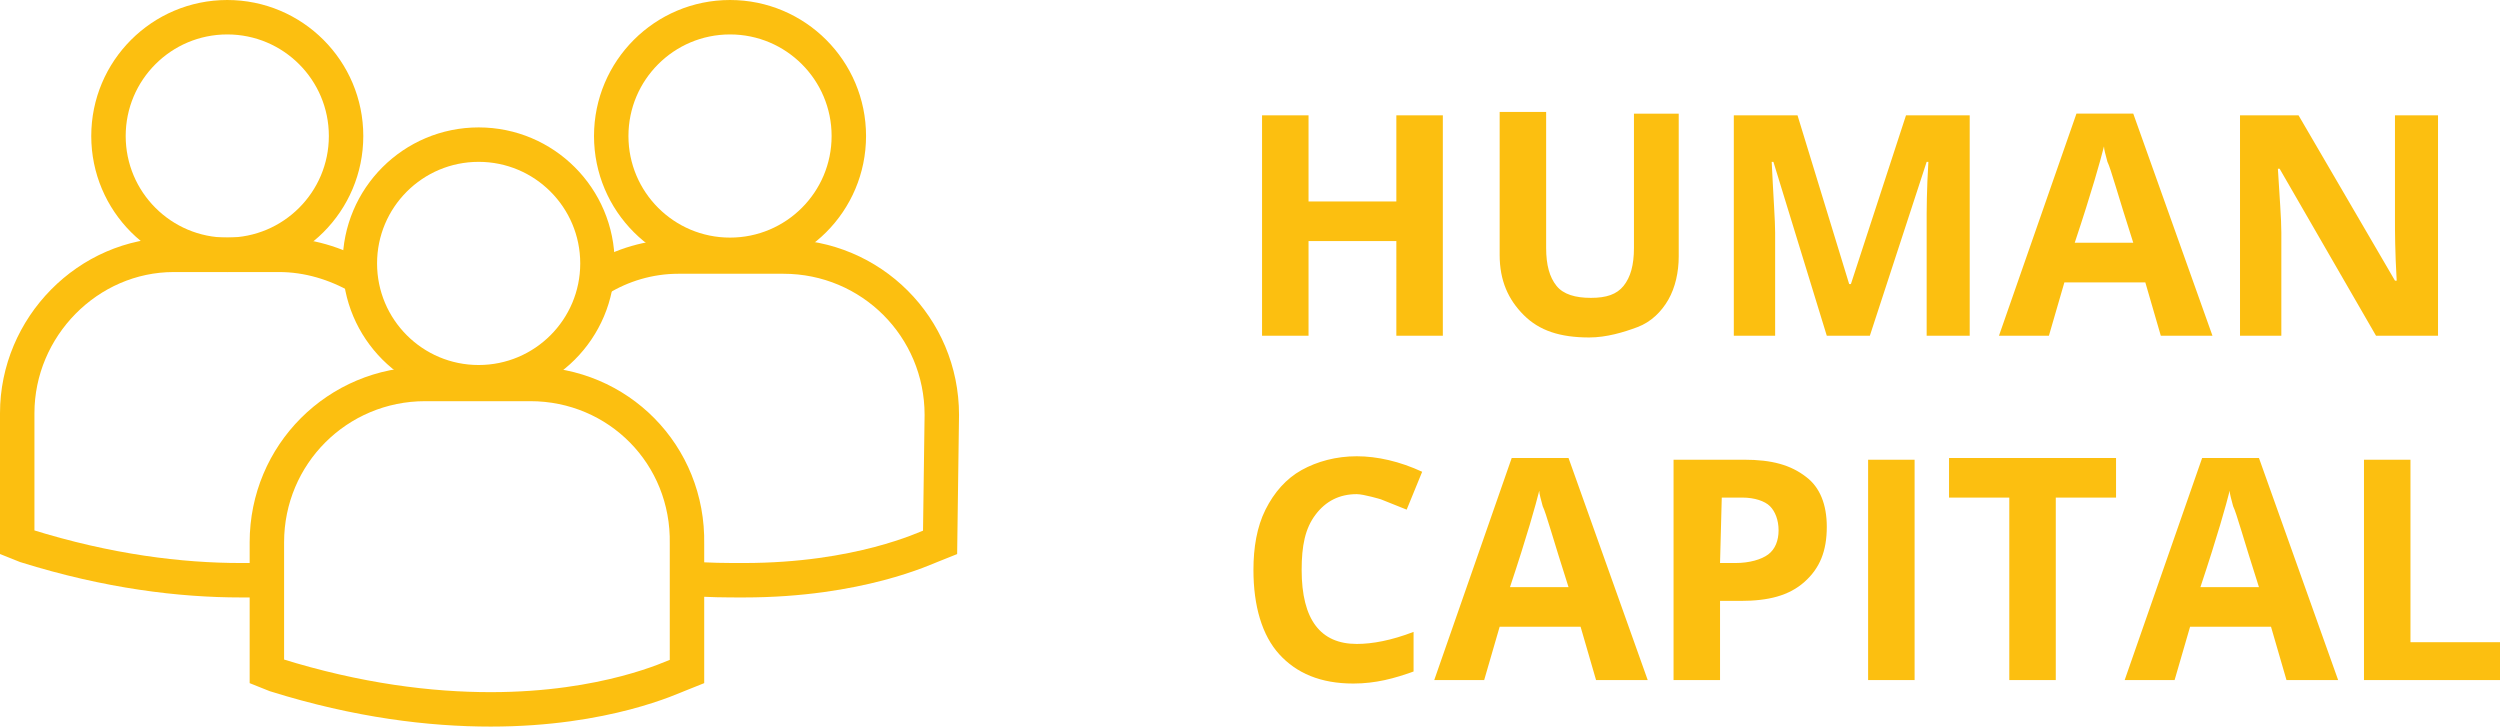 <svg xmlns="http://www.w3.org/2000/svg" width="145.2" height="42.2" viewBox="0 0 145.2 42.2"><style>.st0{fill:#FCBF10;} .st1{fill:none;stroke:#FCBF10;stroke-width:2;stroke-miterlimit:10;}</style><path class="st0" d="M83.8 19.5h-2.7V14H76v5.5h-2.7V6.7H76v5h5.1v-5h2.7v12.8zM97.5 6.6v8.3c0 .9-.2 1.8-.6 2.5s-1 1.3-1.8 1.6-1.8.6-2.8.6c-1.7 0-2.9-.4-3.8-1.3s-1.4-2-1.4-3.5V6.5h2.7v7.9c0 1 .2 1.7.6 2.2s1.1.7 2 .7 1.5-.2 1.9-.7.6-1.2.6-2.2V6.6h2.6zM106.1 19.5L103 9.4h-.1c.1 2.1.2 3.4.2 4.1v6h-2.4V6.7h3.7l3 9.8h.1l3.2-9.8h3.7v12.8h-2.5v-6.1-1s0-1.4.1-3h-.1l-3.3 10.1h-2.5zM125.5 19.5l-.9-3.1h-4.7l-.9 3.1h-2.9l4.5-12.9h3.3l4.6 12.9h-3zm-1.6-5.4c-.9-2.8-1.3-4.3-1.5-4.7-.1-.4-.2-.7-.2-.9-.2.8-.7 2.6-1.7 5.6h3.4zM141.5 19.5H138l-5.6-9.7h-.1c.1 1.7.2 2.9.2 3.7v6h-2.4V6.7h3.4l5.6 9.6h.1c-.1-1.7-.1-2.9-.1-3.5V6.7h2.5v12.8h-.1zM78.8 28.7c-1 0-1.8.4-2.4 1.2s-.8 1.8-.8 3.2c0 2.9 1.1 4.3 3.2 4.3.9 0 2-.2 3.3-.7V39c-1.1.4-2.2.7-3.5.7-1.9 0-3.3-.6-4.3-1.7s-1.5-2.8-1.5-4.9c0-1.3.2-2.5.7-3.5s1.2-1.8 2.1-2.3 2-.8 3.2-.8 2.5.3 3.8.9l-.9 2.2-1.5-.6s-1-.3-1.4-.3zM92.7 39.5l-.9-3.1h-4.7l-.9 3.1h-2.9l4.5-12.9h3.3l4.6 12.9h-3zm-1.6-5.4c-.9-2.8-1.3-4.3-1.5-4.7-.1-.4-.2-.7-.2-.9-.2.8-.7 2.6-1.7 5.6h3.4zM106.1 30.6c0 1.4-.4 2.4-1.3 3.2s-2.1 1.1-3.7 1.1h-1.2v4.6h-2.7V26.7h4.1c1.6 0 2.7.3 3.6 1 .8.6 1.2 1.6 1.2 2.9zm-6.2 2.1h.9c.8 0 1.5-.2 1.9-.5s.6-.8.6-1.4-.2-1.1-.5-1.4-.9-.5-1.6-.5H100l-.1 3.8zM108.5 39.5V26.7h2.7v12.8h-2.7zM119.4 39.5h-2.7V28.9h-3.5v-2.3h9.7v2.3h-3.5v10.6zM132.8 39.5l-.9-3.1h-4.7l-.9 3.1h-2.9l4.5-12.9h3.3l4.6 12.9h-3zm-1.6-5.4c-.9-2.8-1.3-4.3-1.5-4.7-.1-.4-.2-.7-.2-.9-.2.8-.7 2.6-1.7 5.6h3.4zM137.3 39.5V26.7h2.7v10.6h5.2v2.2h-7.9z"/><circle id="XMLID_6_" class="st1" cx="27.8" cy="15.3" r="6.9"/><path id="XMLID_5_" class="st1" d="M30.8 22.3h-6.1c-5.1 0-9.2 4.1-9.2 9.2V39l.5.2c4.8 1.5 9 2 12.5 2 6.7 0 10.6-1.9 10.9-2l.5-.2v-7.4c.1-5.2-4-9.3-9.1-9.3z"/><circle id="XMLID_4_" class="st1" cx="13.2" cy="7.9" r="6.9"/><path id="XMLID_3_" class="st1" d="M20.9 16.1c-1.4-.8-3-1.3-4.7-1.3h-6.1C5.1 14.8 1 19 1 24v7.5l.5.2c4.8 1.5 9 2 12.5 2h1.6"/><circle id="XMLID_2_" class="st1" cx="42.4" cy="7.9" r="6.9"/><path id="XMLID_1_" class="st1" d="M40 33.6c1.1.1 2.2.1 3.2.1 6.7 0 10.6-1.9 10.9-2l.5-.2.1-7.4c0-5.1-4.1-9.2-9.2-9.2h-6.1c-1.7 0-3.3.5-4.6 1.3"/></svg>